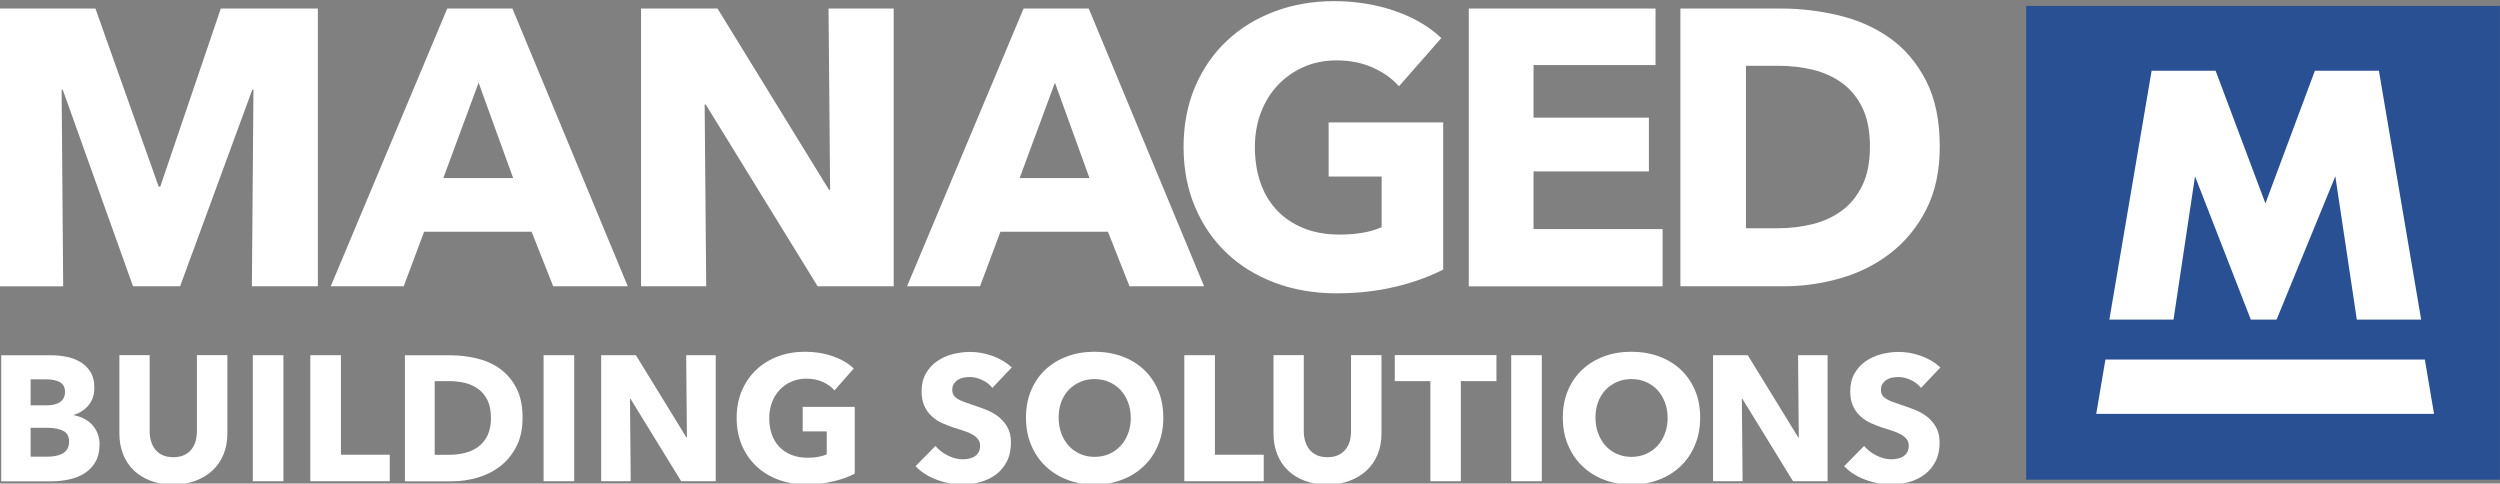 <svg xmlns="http://www.w3.org/2000/svg" id="Layer_1" data-name="Layer 1" viewBox="0 0 304.69 58.93"><rect x="0" y="0" width="304.69" height="58.93" fill="#808080" stroke="none"/><defs><style>      .cls-1 {        fill: #285093;      }      .cls-1, .cls-2 {        stroke-width: 0px;      }      .cls-2 {        fill: #fff;      }    </style></defs><g id="Text"><path class="cls-2" d="M30.7,34.89l.19-23.96h-.14l-8.8,23.96h-5.74L7.65,10.94h-.14l.19,23.96H0V1.04h11.63l7.71,21.71h.19L26.91,1.04h11.83v33.85h-8.03Z"></path><path class="cls-2" d="M67.42,34.89l-2.63-6.65h-13.1l-2.49,6.65h-8.89L54.51,1.04h7.94l14.06,33.85h-9.08ZM58.33,10.08l-4.3,11.62h8.51l-4.21-11.62Z"></path><path class="cls-2" d="M99.65,34.89l-13.63-22.14h-.14l.19,22.14h-7.94V1.04h9.32l13.58,22.09h.14l-.19-22.09h7.94v33.85h-9.28Z"></path><path class="cls-2" d="M137.66,34.89l-2.63-6.65h-13.1l-2.49,6.65h-8.89L124.75,1.04h7.94l14.06,33.85h-9.08ZM128.57,10.08l-4.3,11.62h8.51l-4.21-11.62Z"></path><path class="cls-2" d="M170.09,34.94c-2.22.54-4.63.81-7.24.81s-5.2-.43-7.48-1.29c-2.28-.86-4.24-2.07-5.88-3.63-1.64-1.56-2.92-3.43-3.85-5.62-.92-2.18-1.39-4.61-1.39-7.29s.47-5.16,1.41-7.36c.94-2.2,2.24-4.07,3.9-5.62s3.6-2.73,5.83-3.56c2.23-.83,4.64-1.24,7.22-1.24s5.16.41,7.46,1.22,4.16,1.91,5.59,3.28l-5.16,5.88c-.8-.92-1.85-1.68-3.16-2.27-1.31-.59-2.79-.89-4.45-.89-1.43,0-2.76.26-3.97.79-1.21.53-2.26,1.26-3.16,2.2-.89.94-1.59,2.06-2.08,3.35-.49,1.29-.74,2.7-.74,4.23s.22,3,.67,4.3c.45,1.31,1.11,2.43,1.99,3.37.88.94,1.96,1.67,3.25,2.2,1.29.53,2.76.79,4.42.79.96,0,1.86-.07,2.73-.21.86-.14,1.66-.37,2.39-.69v-6.17h-6.46v-6.6h13.96v17.93c-1.66.86-3.59,1.56-5.81,2.1Z"></path><path class="cls-2" d="M179.01,34.89V1.04h22.76v6.89h-14.87v6.41h14.06v6.55h-14.06v7.03h15.73v6.98h-23.62Z"></path><path class="cls-2" d="M236.41,17.87c0,2.96-.55,5.52-1.65,7.67-1.1,2.15-2.55,3.92-4.35,5.31-1.8,1.39-3.83,2.41-6.1,3.06-2.26.65-4.56.98-6.89.98h-12.62V1.04h12.24c2.39,0,4.75.28,7.08.84s4.4,1.48,6.22,2.77,3.28,3.02,4.4,5.19,1.67,4.85,1.67,8.03ZM227.9,17.87c0-1.91-.31-3.5-.93-4.76-.62-1.26-1.45-2.26-2.49-3.01-1.04-.75-2.22-1.28-3.54-1.6-1.32-.32-2.69-.48-4.09-.48h-4.06v19.8h3.87c1.47,0,2.88-.17,4.23-.5s2.55-.89,3.59-1.65c1.04-.76,1.86-1.78,2.49-3.06.62-1.27.93-2.85.93-4.73Z"></path><path class="cls-2" d="M12.13,54.18c0,.84-.17,1.54-.5,2.12-.33.57-.77,1.03-1.32,1.38-.55.35-1.18.6-1.88.75-.7.15-1.42.23-2.16.23H.15v-15.36h6.12c.59,0,1.2.06,1.82.18.62.12,1.19.33,1.69.63.51.3.92.7,1.24,1.21.32.51.48,1.15.48,1.93,0,.85-.23,1.56-.69,2.12s-1.07.96-1.82,1.2v.04c.43.07.84.21,1.23.4.38.2.72.45,1,.75s.51.66.67,1.06.25.86.25,1.37ZM7.92,47.73c0-.52-.2-.9-.6-1.14-.4-.24-.99-.36-1.77-.36h-1.82v3.17h2c.69,0,1.23-.14,1.62-.42.38-.28.58-.7.58-1.25ZM8.42,53.83c0-.64-.24-1.08-.72-1.32s-1.11-.37-1.91-.37h-2.06v3.52h2.08c.29,0,.59-.03.9-.08.31-.05.59-.14.85-.27s.46-.31.62-.55c.16-.24.24-.55.24-.92Z"></path><path class="cls-2" d="M27.24,55.38c-.31.76-.76,1.41-1.33,1.95-.58.54-1.28.96-2.09,1.27-.82.3-1.73.46-2.72.46s-1.92-.15-2.73-.46c-.81-.3-1.5-.73-2.06-1.27-.56-.54-1-1.19-1.3-1.95s-.46-1.6-.46-2.53v-9.57h3.69v9.27c0,.42.05.82.16,1.19.11.38.27.71.5,1.01.22.3.52.53.89.71.37.17.81.26,1.33.26s.97-.09,1.33-.26c.37-.17.67-.41.9-.71.23-.3.4-.63.5-1.01.1-.38.15-.77.15-1.19v-9.27h3.71v9.57c0,.93-.16,1.77-.47,2.53Z"></path><path class="cls-2" d="M30.81,58.65v-15.36h3.73v15.36h-3.73Z"></path><path class="cls-2" d="M37.82,58.65v-15.36h3.73v12.13h5.95v3.23h-9.68Z"></path><path class="cls-2" d="M63.69,50.93c0,1.34-.25,2.51-.75,3.48s-1.16,1.78-1.97,2.41c-.82.63-1.74,1.09-2.77,1.39-1.03.3-2.07.45-3.12.45h-5.73v-15.36h5.55c1.08,0,2.16.13,3.21.38s2,.67,2.82,1.26c.82.59,1.49,1.37,2,2.35.51.98.76,2.2.76,3.65ZM59.83,50.93c0-.87-.14-1.59-.42-2.16s-.66-1.03-1.13-1.37c-.47-.34-1.01-.58-1.61-.73-.6-.14-1.22-.22-1.85-.22h-1.84v8.98h1.76c.67,0,1.3-.08,1.92-.23.62-.15,1.16-.4,1.63-.75.47-.35.85-.81,1.13-1.39.28-.58.42-1.29.42-2.15Z"></path><path class="cls-2" d="M66.25,58.65v-15.36h3.73v15.36h-3.73Z"></path><path class="cls-2" d="M83.02,58.65l-6.18-10.05h-.06l.09,10.05h-3.6v-15.36h4.23l6.16,10.03h.06l-.09-10.03h3.6v15.36h-4.21Z"></path><path class="cls-2" d="M101.52,58.67c-1.01.25-2.1.37-3.29.37s-2.36-.2-3.4-.59-1.92-.94-2.67-1.65c-.75-.71-1.33-1.56-1.75-2.55-.42-.99-.63-2.09-.63-3.31s.21-2.34.64-3.34,1.02-1.85,1.77-2.55c.75-.7,1.63-1.24,2.65-1.62s2.1-.56,3.28-.56,2.34.18,3.39.55c1.04.37,1.89.87,2.54,1.49l-2.34,2.67c-.36-.42-.84-.76-1.43-1.03s-1.27-.4-2.02-.4c-.65,0-1.25.12-1.8.36-.55.24-1.03.57-1.43,1-.41.43-.72.93-.94,1.52s-.34,1.23-.34,1.92.1,1.36.3,1.95c.2.59.5,1.1.9,1.53s.89.76,1.48,1c.59.24,1.25.36,2.01.36.43,0,.85-.03,1.24-.1s.75-.17,1.08-.31v-2.8h-2.93v-2.99h6.34v8.14c-.75.39-1.63.71-2.64.95Z"></path><path class="cls-2" d="M120.95,47.28c-.32-.41-.73-.73-1.25-.97-.51-.24-1.01-.36-1.49-.36-.25,0-.5.02-.75.07-.25.04-.48.13-.68.25-.2.12-.37.28-.51.48s-.21.45-.21.75c0,.26.05.48.16.65.11.17.27.33.48.46s.46.25.75.36c.29.11.61.22.98.34.52.17,1.06.37,1.63.58.56.21,1.08.49,1.54.83.46.35.85.78,1.15,1.29.3.51.46,1.15.46,1.92,0,.88-.16,1.65-.49,2.29-.33.64-.76,1.18-1.31,1.59-.55.42-1.18.73-1.89.93s-1.44.3-2.19.3c-1.1,0-2.16-.19-3.19-.58s-1.88-.93-2.56-1.64l2.43-2.47c.38.46.87.85,1.49,1.16.62.31,1.23.47,1.83.47.27,0,.54-.03.8-.09.26-.06.49-.15.68-.28s.35-.3.47-.52c.12-.22.17-.48.17-.78s-.07-.54-.22-.74c-.14-.2-.35-.39-.62-.55-.27-.17-.6-.32-1-.46-.4-.14-.85-.29-1.36-.44-.49-.16-.97-.35-1.44-.56s-.89-.5-1.26-.84c-.37-.34-.67-.75-.89-1.24-.22-.48-.34-1.07-.34-1.77,0-.85.17-1.58.52-2.19.35-.61.8-1.11,1.37-1.5s1.2-.68,1.91-.86c.71-.18,1.42-.27,2.15-.27.87,0,1.75.16,2.66.48s1.7.79,2.38,1.41l-2.37,2.5Z"></path><path class="cls-2" d="M141.78,50.9c0,1.22-.21,2.33-.63,3.33-.42,1.01-1,1.87-1.75,2.58-.75.72-1.63,1.27-2.66,1.66-1.03.39-2.14.59-3.34.59s-2.31-.2-3.33-.59c-1.02-.39-1.9-.94-2.65-1.66-.75-.72-1.33-1.58-1.75-2.58-.42-1-.63-2.12-.63-3.33s.21-2.34.63-3.33c.42-.99,1-1.83,1.75-2.53s1.63-1.23,2.65-1.61c1.02-.38,2.13-.56,3.33-.56s2.31.19,3.34.56c1.03.38,1.91.91,2.66,1.61.74.69,1.33,1.54,1.75,2.53.42.99.63,2.1.63,3.33ZM137.81,50.9c0-.67-.11-1.29-.33-1.87-.22-.58-.52-1.07-.9-1.49-.38-.41-.85-.74-1.39-.98-.54-.24-1.14-.36-1.79-.36s-1.25.12-1.78.36c-.54.24-1,.56-1.39.98-.39.41-.69.91-.9,1.49-.21.58-.31,1.2-.31,1.87s.11,1.33.33,1.92c.22.59.52,1.09.9,1.51.38.42.84.75,1.38.99.53.24,1.13.36,1.78.36s1.24-.12,1.78-.36c.54-.24,1-.57,1.39-.99.39-.42.69-.92.91-1.51s.33-1.23.33-1.92Z"></path><path class="cls-2" d="M144.34,58.65v-15.36h3.73v12.13h5.95v3.23h-9.68Z"></path><path class="cls-2" d="M167.9,55.38c-.31.76-.76,1.41-1.33,1.95-.58.54-1.28.96-2.09,1.27-.82.3-1.73.46-2.72.46s-1.92-.15-2.73-.46c-.81-.3-1.5-.73-2.06-1.27-.56-.54-1-1.19-1.3-1.95s-.46-1.6-.46-2.53v-9.57h3.69v9.27c0,.42.05.82.16,1.19.11.38.27.71.5,1.01.22.3.52.53.89.71.37.17.81.26,1.33.26s.97-.09,1.33-.26c.37-.17.67-.41.9-.71.23-.3.4-.63.5-1.01.1-.38.15-.77.15-1.19v-9.27h3.71v9.57c0,.93-.16,1.77-.47,2.53Z"></path><path class="cls-2" d="M178.04,46.45v12.2h-3.71v-12.2h-4.34v-3.17h12.39v3.17h-4.34Z"></path><path class="cls-2" d="M184.18,58.65v-15.36h3.73v15.36h-3.73Z"></path><path class="cls-2" d="M207.21,50.9c0,1.22-.21,2.33-.63,3.33-.42,1.01-1,1.87-1.75,2.58-.75.72-1.63,1.27-2.66,1.66-1.03.39-2.14.59-3.34.59s-2.31-.2-3.33-.59c-1.02-.39-1.9-.94-2.65-1.66-.75-.72-1.33-1.58-1.75-2.58-.42-1-.63-2.12-.63-3.33s.21-2.34.63-3.33c.42-.99,1-1.83,1.75-2.53s1.63-1.23,2.65-1.61c1.02-.38,2.13-.56,3.33-.56s2.31.19,3.34.56c1.03.38,1.91.91,2.66,1.61.74.69,1.33,1.54,1.75,2.53.42.99.63,2.1.63,3.33ZM203.24,50.9c0-.67-.11-1.29-.33-1.87-.22-.58-.52-1.07-.9-1.49-.38-.41-.85-.74-1.39-.98-.54-.24-1.14-.36-1.79-.36s-1.25.12-1.78.36c-.54.24-1,.56-1.39.98-.39.41-.69.91-.9,1.49-.21.58-.31,1.2-.31,1.87s.11,1.33.33,1.92c.22.59.52,1.09.9,1.51.38.42.84.75,1.38.99.53.24,1.13.36,1.78.36s1.24-.12,1.78-.36c.54-.24,1-.57,1.39-.99.39-.42.69-.92.91-1.51s.33-1.23.33-1.92Z"></path><path class="cls-2" d="M218.53,58.65l-6.18-10.05h-.06l.09,10.05h-3.6v-15.36h4.23l6.16,10.03h.06l-.09-10.03h3.6v15.36h-4.21Z"></path><path class="cls-2" d="M234.13,47.28c-.32-.41-.73-.73-1.25-.97-.51-.24-1.01-.36-1.49-.36-.25,0-.5.02-.75.07-.25.04-.48.13-.68.25-.2.12-.37.28-.51.48s-.21.45-.21.75c0,.26.05.48.16.65.11.17.27.33.48.46s.46.25.75.36c.29.11.61.22.98.34.52.17,1.06.37,1.63.58.56.21,1.08.49,1.54.83.46.35.85.78,1.15,1.29.3.51.46,1.15.46,1.92,0,.88-.16,1.65-.49,2.29-.33.64-.76,1.18-1.31,1.59-.55.42-1.18.73-1.89.93s-1.44.3-2.19.3c-1.1,0-2.16-.19-3.19-.58s-1.88-.93-2.56-1.64l2.43-2.47c.38.46.87.85,1.49,1.16.62.31,1.23.47,1.83.47.27,0,.54-.03.8-.09.26-.06.49-.15.68-.28s.35-.3.47-.52c.12-.22.17-.48.17-.78s-.07-.54-.22-.74c-.14-.2-.35-.39-.62-.55-.27-.17-.6-.32-1-.46-.4-.14-.85-.29-1.36-.44-.49-.16-.97-.35-1.44-.56s-.89-.5-1.26-.84c-.37-.34-.67-.75-.89-1.24-.22-.48-.34-1.07-.34-1.77,0-.85.17-1.58.52-2.19.35-.61.8-1.11,1.37-1.5s1.2-.68,1.91-.86c.71-.18,1.42-.27,2.15-.27.87,0,1.75.16,2.66.48s1.7.79,2.38,1.41l-2.37,2.5Z"></path></g><rect class="cls-1" x="246.94" y=".72" width="57.74" height="57.74"></rect><polygon id="_" class="cls-2" points="295.53 43.82 256.6 43.82 255.48 50.44 296.65 50.44 295.53 43.82"></polygon><path id="M" class="cls-2" d="M257.08,38.95l5.15-30.33h7.8l6.07,16.17,6.03-16.17h7.8l5.15,30.33h-7.84l-2.62-17.46-7.16,17.46h-3.14l-6.8-17.46-2.62,17.46h-7.84Z"></path></svg>